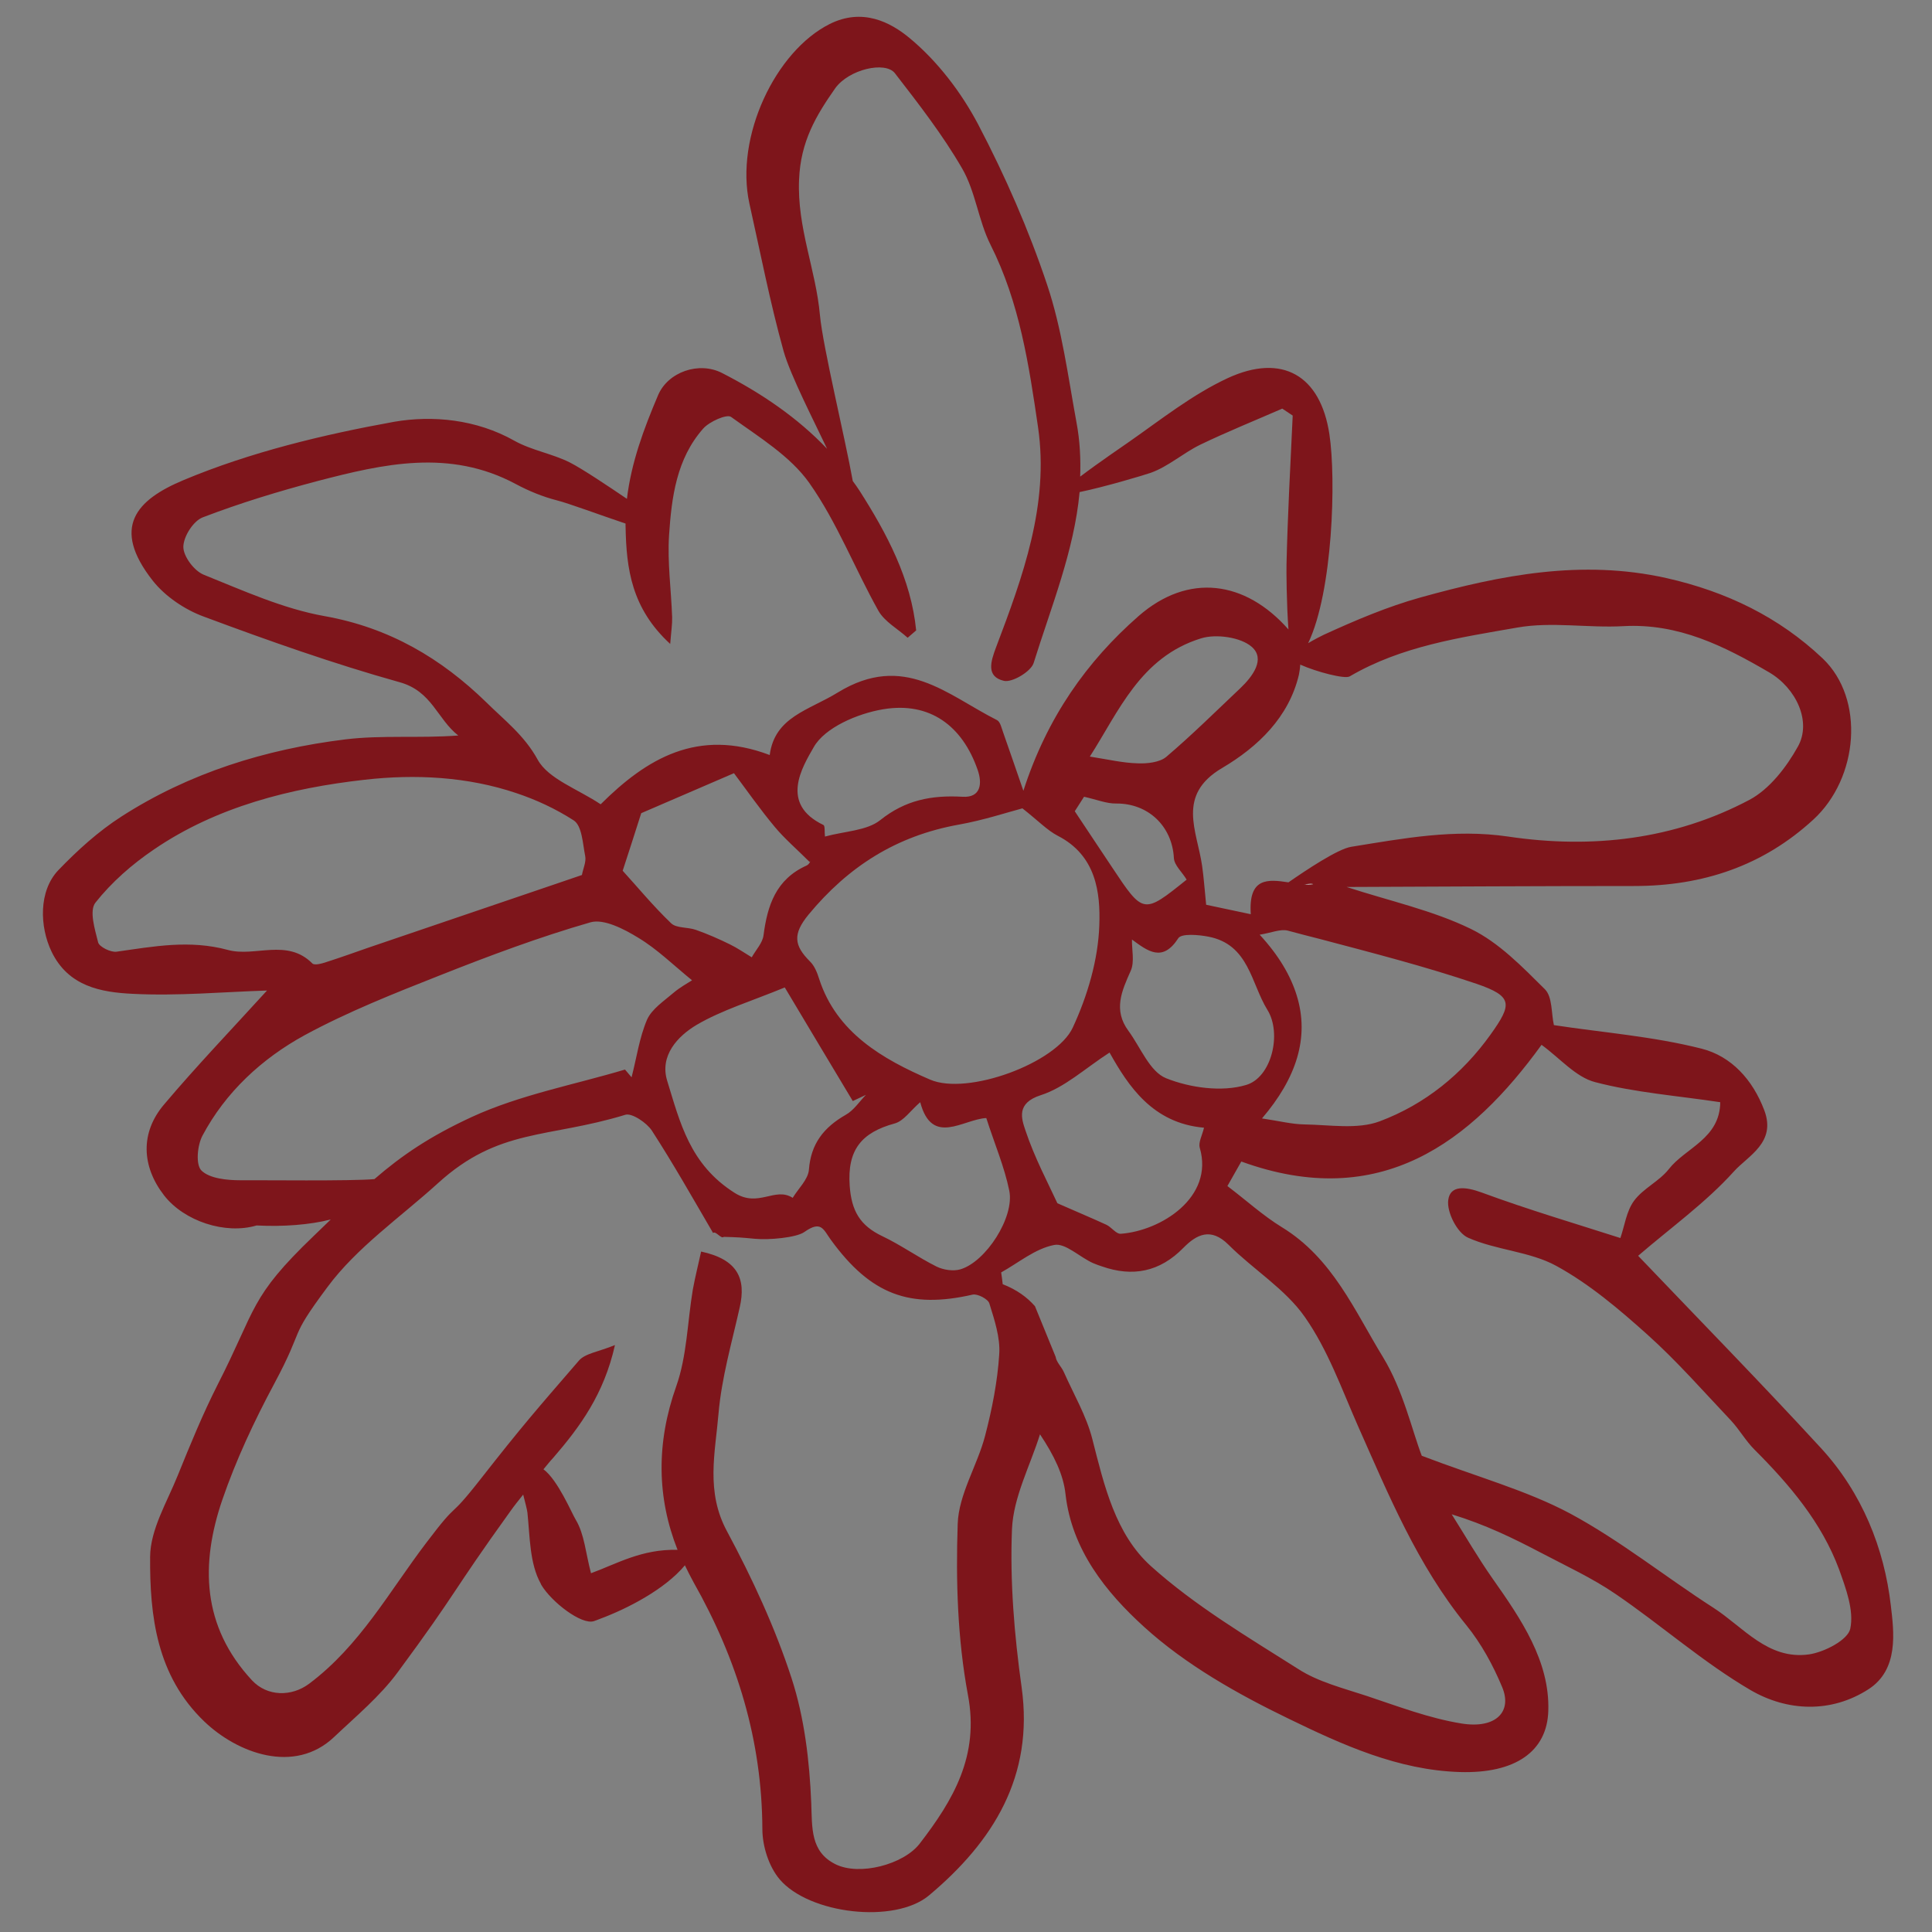 <?xml version="1.0" encoding="utf-8"?>
<!-- Generator: Adobe Illustrator 22.0.1, SVG Export Plug-In . SVG Version: 6.00 Build 0)  -->
<svg version="1.1" id="Ebene_1" xmlns="http://www.w3.org/2000/svg" xmlns:xlink="http://www.w3.org/1999/xlink" x="0px" y="0px"
	 viewBox="0 0 1000 1000" style="enable-background:new 0 0 1000 1000;" xml:space="preserve">
<rect x="0" y="0" width="1000" height="1000" fill="#808080" stroke="none"/>
<style type="text/css">
	.st0{fill:none;}
	.st1{fill:#FFFFFF;}
	.st2{fill:#7E151B;}
</style>
<g>
	<path class="st0" d="M456.6,639.8c9.7,4.7,18.6,11,28.2,15.8c3.5,1.7,8.7,2.5,12.3,1.4c13.2-3.9,28.1-27,25.3-40.7
		c-2.5-12.4-7.6-24.3-11.9-37.6c-12,0.6-28,14.8-34.2-8.2c-5.1,4.4-8.6,9.7-13.2,11c-17.3,4.7-24.6,13.8-23.3,32.2
		C440.8,626.6,445.1,634.2,456.6,639.8z"/>
	<path class="st0" d="M644.9,561.7c13.3-3.9,18.7-26.7,11.1-38.9c-8.5-13.7-9.6-33.8-30.6-37.9c-5.1-1-13.8-1.7-15.5,0.8
		c-8.2,12.7-15.8,6.7-24,0.7c-0.1,5.4,1.4,11.5-0.6,16.1c-4.6,10.5-9.1,20.4-1.2,31.2c6.3,8.5,11,21,19.5,24.5
		C616.1,563.1,632.5,565.3,644.9,561.7z"/>
	<path class="st0" d="M555.3,531.8c7.6-16.4,13.1-35,13.7-52.9c0.6-16.9-1.6-36.1-21.5-46.3c-5.4-2.8-9.8-7.5-18.3-14.2
		c-7.6,2-20,6.1-32.8,8.4c-32.4,5.8-57.4,21.7-77.9,46.6c-8.3,10.1-7.5,16,0.7,24.2c2.4,2.3,3.8,5.9,4.8,9.1
		c9,27.8,32.8,41.5,57.4,52.1C500.8,567.2,546.9,550.2,555.3,531.8z"/>
	<path class="st0" d="M345.4,559.3c6.7,21.7,11.7,43.3,34.9,58.1c12.4,7.9,20.9-3.4,30.1,2.6c3-4.9,8.1-9.6,8.4-14.6
		c1-13.4,7.6-21.9,19.1-28.4c4.1-2.3,7-6.9,10.4-10.3c-2.3,1.1-4.5,2.2-6.8,3.2c-11.4-19-22.7-38.1-35.2-58.8
		c-17.5,7.2-32.5,11.7-45.5,19.3C350.7,536.3,341.4,546.4,345.4,559.3z"/>
	<path class="st0" d="M556.3,419.9c7,10.6,13.2,19.8,19.3,29c16.2,24.4,16.2,24.4,38.6,6.4c-2.4-3.8-6.4-7.4-6.6-11.2
		c-0.9-16.5-13.3-28.4-29.8-28.2c-5,0.1-10-2-16.8-3.5C560.1,414,557.7,417.6,556.3,419.9z"/>
	<path class="st0" d="M603.5,391.8c13.3-11.3,25.8-23.6,38.4-35.6c6.4-6.1,13.2-15.1,5.9-21.4c-5.7-5-18.5-6.7-26.2-4.4
		c-31.5,9.7-42.6,38-57.6,61.2c9.6,1.4,17.1,3.2,24.7,3.5C593.7,395.3,600.1,394.6,603.5,391.8z"/>
	<path class="st0" d="M426.2,427.1c0.9,0.4,0.5,3.4,0.8,6c10.2-2.8,21.7-3,28.6-8.5c13-10.3,26.5-13,42.6-12.1
		c9.6,0.5,10.2-7,7.8-14c-7.9-22.7-24.7-35.2-48.8-31.3c-13.3,2.2-30.3,9.5-36,19.6C415.3,397,403.4,416.1,426.2,427.1z"/>
	<path class="st0" d="M666.6,481.8c-3.7-1-8.3,1.1-14.6,2.1c9.7,10.6,16,21.1,19.2,31.5c6.6,21.6-0.3,42.8-18,63.6
		c8.8,1.3,15.4,3,22,3.1c13.1,0.2,27.4,2.6,38.9-1.6c23.5-8.8,42.8-24.5,57.4-44.9c11.3-15.8,11.6-19.9-7.3-26.3
		c-26.5-9-53.8-16-81.1-23.1C677.6,484.7,672.1,483.2,666.6,481.8z"/>
	<path class="st0" d="M401.1,428.1c-7.7-9.3-14.6-19.2-21.2-27.9c-19.9,8.6-35.3,15.2-48,20.7c-3.5,10.9-6.5,20-9.6,29.8
		c7.3,8.1,15.7,18.2,25.1,27.2c2.7,2.6,8.6,1.9,12.8,3.4c6,2.1,11.9,4.7,17.6,7.5c3.9,1.9,7.5,4.5,11.3,6.7
		c2.1-3.8,5.6-7.4,6.1-11.4c2-15.4,6.4-28.9,22.3-36.1c1.5-0.7,2.2-2.9,1.5-1.9C412.2,439.3,406.1,434.1,401.1,428.1z"/>
	<path class="st0" d="M574.2,544.9c-12.7,8.2-23.2,18.1-35.7,22.1c-12.8,4.1-10,12.1-7.8,18.3c4.8,14,11.9,27.3,16.5,37.6
		c11.1,4.8,18.4,7.9,25.5,11.2c2.6,1.2,5,4.7,7.3,4.6c20.8-1.5,48.4-18.7,40.9-44.5c-0.8-2.8,1.2-6.3,2.2-10.3
		C596.5,581.5,583.9,562.2,574.2,544.9z"/>
	<path class="st0" d="M907.8,750.3c-4.6-4.6-7.8-10.4-12.2-15.1c-14.2-15-27.8-30.6-43.2-44.4c-14.6-13.1-30-26.2-47.2-35.6
		c-13.7-7.5-31.2-8.1-45.7-14.6c-5.6-2.5-11-13.2-10.2-19.4c1-7.9,8.9-7,17.2-4c24.4,9,49.5,16.3,71.9,23.6
		c2.2-6.3,3.1-13.8,7.1-19.3c4.7-6.4,13.1-10.1,18-16.4c8.6-11,26.4-15.8,26.6-34.6c-22.5-3.4-44.1-5-64.8-10.4
		c-10-2.6-18-12.3-27.7-19.3c-36.3,50.1-83.3,86.6-155.4,60.4c-3.7,6.5-6.3,11.1-7.2,12.7c9.7,7.5,18.3,15.3,28.2,21.3
		c26.3,16.1,37.6,43.2,52.3,67.2c10.5,17.2,15.1,37.7,20.1,51.1c28.9,11,54.3,17.9,76.8,29.9c26,13.9,49.2,32.8,74.2,48.8
		c15.5,10,28.3,27.1,49.5,24.1c8-1.1,20.1-7.5,21.3-13.3c2-9.5-2.3-20.9-6-30.8C942.6,788.1,926.1,768.6,907.8,750.3z"/>
	<path class="st0" d="M503.3,670c-32.5,7.4-52.5,0.1-73.3-28.3c-4-5.5-5-10.3-13.8-4.1c-4.1,2.9-18.3,4.2-25.5,3.5
		c-7.4-0.7-8.8-0.8-16.2-1c-1.3,1.3-4.2-3.3-5.5-2c-10.5-17.7-20.5-35.7-31.7-53c-2.7-4.1-10.3-9.3-13.7-8.2
		c-40.2,12.2-65.5,6.7-97.1,35.5c-19.4,17.7-42,33.2-57.2,53.8c-20.6,27.9-11.1,19.4-27.5,50c-10.4,19.3-19.8,39.5-26.9,60.2
		c-11.2,32.9-10.5,65.2,15.4,93.2c7.8,8.5,20.5,8.6,29.6,1.8c26.2-19.7,41.5-47.8,60.6-72.9c18.4-24.2,9.9-9.7,28.6-33.6
		c21-26.9,28.1-34.9,50.4-60.7c3.3-3.8,10.2-4.6,18.7-8.1c-5.7,25.4-18,42.2-31.9,58.3c-1.7,2-3.4,4-5.1,6
		c7.4,5.6,14.6,22.7,16.7,26.1c4.5,7.5,5.1,17.1,7.9,27.7c13.2-4.8,26.2-12.5,44.8-12.1c-10.7-27.1-11.2-55.3-0.7-84.6
		c5.6-15.7,5.8-33.3,8.6-50.1c1.1-6.6,2.8-13.1,4.3-19.7c19.1,4.1,23.2,14.2,20,28.8c-4.1,18.3-9.4,36.6-11,55.1
		c-1.7,20.2-6.7,40.4,4.4,60.9c13.2,24.4,24.9,49.8,33.4,76c6.7,20.6,9.2,42.9,10.2,64.6c0.6,12.9-0.5,25.2,12.5,31.7
		c12.4,6.1,35.2,0.2,43.6-10.6c17.4-22.6,31-45.5,25-77c-5.5-28.9-6.3-59-5.3-88.5c0.5-15.4,10.2-30.2,14.2-45.7
		c3.6-13.8,6.4-27.9,7.3-42.1c0.6-8.7-2.6-17.9-5.2-26.5C511.4,672.3,505.8,669.4,503.3,670z"/>
	<path class="st0" d="M675.5,682c-10.1-14.4-26.7-24.6-39.5-37.4c-9.2-9.2-16.6-5.4-23.3,1.5c-12.5,12.7-26.6,15.2-42.2,9.7
		c-1.5-0.5-3-1.1-4.6-1.7c-7-3.1-14.4-10.6-20.2-9.4c-9.8,2-18.3,9.2-27.4,14.2c0.3,2,0.5,4,0.8,6.1c7.2,2.8,12.6,6.7,16.7,11.4
		l10.7,26.2c0.4,2.8,3,5.2,4.3,8c5.1,11.5,11.6,22.7,14.7,34.6c6.1,23.9,11.9,49.2,30.4,65.8c22.8,20.5,49.9,36.6,76.2,53.2
		c10.5,6.6,23.4,9.9,35.4,13.9c16.2,5.3,32.5,11.6,49.2,14.3c17.6,2.8,26.4-6.1,20.9-18.9c-4.7-11.3-10.8-22.6-18.6-32.1
		c-25.3-31.1-40.1-67.2-55.9-102.9C694.5,719.1,687.4,699,675.5,682z"/>
	<path class="st0" d="M161.7,498.7c1.1,1.1,5,0,7.4-0.8c7.3-2.3,14.4-4.9,21.6-7.4c32.9-11.2,65.8-22.4,97.9-33.3
		c4.2-1.4,8.4-2.9,12.6-4.3c0.7-3.4,2.3-6.8,1.7-9.8c-1.3-6.5-1.6-15.8-6-18.5c-9.5-6-19.5-10.6-29.7-14.1
		c-25.3-8.5-52.2-9.9-78.5-6.9c-38.2,4.3-76.5,13.9-108.9,36c-11.3,7.7-22,17-30.4,27.6c-3.3,4.2-0.3,13.8,1.4,20.6
		c0.6,2.3,6.5,5.3,9.5,4.8c19.2-2.8,37.7-6.3,57.7-0.9C132,495.5,148.6,485.5,161.7,498.7z"/>
	<path class="st0" d="M632.5,397.6c-23.8,14-13,32.6-10.4,50.6c0.9,6.2,1.3,12.4,2.1,20.2c5.5,1.2,14,3,23.1,4.9
		c-1.2-19.2,9-18.2,19.5-16.5c9.1-6.3,25.4-17.3,32.5-18.4c26.7-4.3,53.4-9.4,81.2-5.3c43.6,6.5,86.2,1.5,124.9-19
		c10.6-5.6,19.2-17,25.1-27.6c7.2-13-0.9-30.3-14.9-38.4c-23.3-13.6-46.9-25.5-75.5-23.9c-18.2,1-37-2.3-54.7,0.7
		c-29.8,5.2-60.1,9.6-86.9,25.3c-2.5,1.4-17.1-2.4-25.6-6.1c-0.1,1.9-0.4,3.8-0.8,5.5C666.9,371.3,651.1,386.6,632.5,397.6z"/>
	<path class="st0" d="M244.3,578.1c24.8-11.4,52.7-16.5,79.2-24.5c1.1,1.3,2.3,2.6,3.4,4c2.5-10,3.9-20.4,8-29.8
		c2.4-5.6,8.8-9.6,13.8-14c3.2-2.8,7.1-4.8,9.5-6.4c-9.7-7.9-18-16.1-27.8-22c-7.4-4.5-17.9-10-24.8-8
		c-26.5,7.5-52.3,17.3-77.8,27.4c-23.8,9.4-47.8,18.8-70.1,31c-22.3,12.1-40.9,29.5-52.9,52c-2.7,5.1-3.6,15.1-0.5,18.1
		c4.3,4.1,13.2,5,20.1,5c10.4-0.1,57.7,0.6,69.5-0.6C208,598.1,222.5,588.2,244.3,578.1z"/>
	<path class="st0" d="M278.2,393.2c5.5,10.1,20.8,15.3,32.6,23.1c23.8-23.8,50.3-39.6,87.5-25.5c2.6-19.8,20.2-23.1,35.3-32.4
		c34.2-20.9,56.5,1.3,82.3,14.3c1.8,0.9,2.4,4.3,3.3,6.6c3.2,9,6.3,18.1,10.4,30c12.3-38.2,32.9-67,59.6-90.4
		c25.7-22.5,55.1-18.5,77.6,6.9c-1-13.5-1-30.8-1-33.9c0.5-25.6,2-51.2,3.2-76.8c-1.8-1.2-3.6-2.4-5.4-3.6
		c-14.2,6.2-28.6,12-42.5,18.7c-8.8,4.2-16.4,11.1-25.5,14.5c-3.4,1.2-24.2,7.4-36.9,10c-2.8,30.4-14.6,59.3-23.8,88.5
		c-1.4,4.5-11.1,10.3-15.4,9.2c-9.2-2.2-6.8-10-4.1-17.2c13.9-36.7,27.6-74,21.8-114c-4.7-32.1-9.5-64.5-24.6-94.5
		c-6.3-12.5-7.8-27.4-14.7-39.5c-9.9-17.3-22.5-33.4-34.8-49.3c-4.9-6.4-23.9-2.1-30.9,7.8c-9.9,14-17.9,27.5-18.7,47.2
		c-1,24.9,8.7,46.7,10.8,70.2c1.5,16.4,13.1,63.4,17,85.9c1.2,1.7,2.4,3.3,3.5,5c14.1,22.2,26.7,45.7,29.3,72.3
		c-1.4,1.3-2.9,2.5-4.4,3.8c-5.1-4.6-12-8.3-15.1-13.9c-12.3-21.9-21.4-45.8-35.8-66.2c-9.8-13.9-26.1-23.8-40.5-34.2
		c-2.2-1.6-11.2,2.4-14.4,6c-13.9,15.7-16.4,35.6-17.7,55.3c-0.9,14,1.1,28.3,1.6,42.4c0.2,3.6-0.5,7.3-1,13.8
		c-19.9-18.4-22.7-38.7-23.1-60.6c0-0.6,0-1.1,0-1.7c-13.4-4.5-29.8-10.6-35.5-12c-7.4-1.9-14.7-4.9-21.4-8.5
		c-34.2-18.3-68.5-10.4-102.6-1.5c-20.1,5.3-40.1,11.4-59.4,18.8c-4.9,1.9-10,10-10,15.3c0,4.9,5.6,12.4,10.6,14.4
		c20.4,8.2,41,17.6,62.5,21.4c33.6,6,60.4,21.8,83.6,44.6C261,372.7,271.3,380.6,278.2,393.2z"/>
	<path class="st1" d="M675,457.8c1.6,0.1,3.2,0.1,4.7-0.1C679.3,457.2,677.4,457.4,675,457.8z"/>
	<g>
		<path class="st0" d="M345.4,559.3c6.7,21.7,11.7,43.3,34.9,58.1c12.4,7.9,20.9-3.4,30.1,2.6c3-4.9,8.1-9.6,8.4-14.6
			c1-13.4,7.6-21.9,19.1-28.4c4.1-2.3,7-6.9,10.4-10.3c-2.3,1.1-4.5,2.2-6.8,3.2c-11.4-19-22.7-38.1-35.2-58.8
			c-17.5,7.2-32.5,11.7-45.5,19.3C350.7,536.3,341.4,546.4,345.4,559.3z"/>
		<path class="st0" d="M603.5,391.8c13.3-11.3,25.8-23.6,38.4-35.6c6.4-6.1,13.2-15.1,5.9-21.4c-5.7-5-18.5-6.7-26.2-4.4
			c-31.5,9.7-42.6,38-57.6,61.2c9.6,1.4,17.1,3.2,24.7,3.5C593.7,395.3,600.1,394.6,603.5,391.8z"/>
		<path class="st0" d="M456.6,639.8c9.7,4.7,18.6,11,28.2,15.8c3.5,1.7,8.7,2.5,12.3,1.4c13.2-3.9,28.1-27,25.3-40.7
			c-2.5-12.4-7.6-24.3-11.9-37.6c-12,0.6-28,14.8-34.2-8.2c-5.1,4.4-8.6,9.7-13.2,11c-17.3,4.7-24.6,13.8-23.3,32.2
			C440.8,626.6,445.1,634.2,456.6,639.8z"/>
		<path class="st0" d="M556.3,419.9c7,10.6,13.2,19.8,19.3,29c16.2,24.4,16.2,24.4,38.6,6.4c-2.4-3.8-6.4-7.4-6.6-11.2
			c-0.9-16.5-13.3-28.4-29.8-28.2c-5,0.1-10-2-16.8-3.5C560.1,414,557.7,417.6,556.3,419.9z"/>
		<path class="st0" d="M555.3,531.8c7.6-16.4,13.1-35,13.7-52.9c0.6-16.9-1.6-36.1-21.5-46.3c-5.4-2.8-9.8-7.5-18.3-14.2
			c-7.6,2-20,6.1-32.8,8.4c-32.4,5.8-57.4,21.7-77.9,46.6c-8.3,10.1-7.5,16,0.7,24.2c2.4,2.3,3.8,5.9,4.8,9.1
			c9,27.8,32.8,41.5,57.4,52.1C500.8,567.2,546.9,550.2,555.3,531.8z"/>
		<path class="st0" d="M426.2,427.1c0.9,0.4,0.5,3.4,0.8,6c10.2-2.8,21.7-3,28.6-8.5c13-10.3,26.5-13,42.6-12.1
			c9.6,0.5,10.2-7,7.8-14c-7.9-22.7-24.7-35.2-48.8-31.3c-13.3,2.2-30.3,9.5-36,19.6C415.3,397,403.4,416.1,426.2,427.1z"/>
		<path class="st0" d="M401.1,428.1c-7.7-9.3-14.6-19.2-21.2-27.9c-19.9,8.6-35.3,15.2-48,20.7c-3.5,10.9-6.5,20-9.6,29.8
			c7.3,8.1,15.7,18.2,25.1,27.2c2.7,2.6,8.6,1.9,12.8,3.4c6,2.1,11.9,4.7,17.6,7.5c3.9,1.9,7.5,4.5,11.3,6.7
			c2.1-3.8,5.6-7.4,6.1-11.4c2-15.4,6.4-28.9,22.3-36.1c1.5-0.7,2.2-2.9,1.5-1.9C412.2,439.3,406.1,434.1,401.1,428.1z"/>
		<path class="st0" d="M666.6,481.8c-3.7-1-8.3,1.1-14.6,2.1c9.7,10.6,16,21.1,19.2,31.5c6.6,21.6-0.3,42.8-18,63.6
			c8.8,1.3,15.4,3,22,3.1c13.1,0.2,27.4,2.6,38.9-1.6c23.5-8.8,42.8-24.5,57.4-44.9c11.3-15.8,11.6-19.9-7.3-26.3
			c-26.5-9-53.8-16-81.1-23.1C677.6,484.7,672.1,483.2,666.6,481.8z"/>
		<path class="st0" d="M574.2,544.9c-12.7,8.2-23.2,18.1-35.7,22.1c-12.8,4.1-10,12.1-7.8,18.3c4.8,14,11.9,27.3,16.5,37.6
			c11.1,4.8,18.4,7.9,25.5,11.2c2.6,1.2,5,4.7,7.3,4.6c20.8-1.5,48.4-18.7,40.9-44.5c-0.8-2.8,1.2-6.3,2.2-10.3
			C596.5,581.5,583.9,562.2,574.2,544.9z"/>
		<path class="st0" d="M161.7,498.7c1.1,1.1,5,0,7.4-0.8c7.3-2.3,14.4-4.9,21.6-7.4c32.9-11.2,65.8-22.4,97.9-33.3
			c4.2-1.4,8.4-2.9,12.6-4.3c0.7-3.4,2.3-6.8,1.7-9.8c-1.3-6.5-1.6-15.8-6-18.5c-9.5-6-19.5-10.6-29.7-14.1
			c-25.3-8.5-52.2-9.9-78.5-6.9c-38.2,4.3-76.5,13.9-108.9,36c-11.3,7.7-22,17-30.4,27.6c-3.3,4.2-0.3,13.8,1.4,20.6
			c0.6,2.3,6.5,5.3,9.5,4.8c19.2-2.8,37.7-6.3,57.7-0.9C132,495.5,148.6,485.5,161.7,498.7z"/>
		<path class="st0" d="M675.5,682c-10.1-14.4-26.7-24.6-39.5-37.4c-9.2-9.2-16.6-5.4-23.3,1.5c-12.5,12.7-26.6,15.2-42.2,9.7
			c-1.5-0.5-3-1.1-4.6-1.7c-7-3.1-14.4-10.6-20.2-9.4c-9.8,2-18.3,9.2-27.4,14.2c0.3,2,0.5,4,0.8,6.1c7.2,2.8,12.6,6.7,16.7,11.4
			l10.7,26.2c0.4,2.8,3,5.2,4.3,8c5.1,11.5,11.6,22.7,14.7,34.6c6.1,23.9,11.9,49.2,30.4,65.8c22.8,20.5,49.9,36.6,76.2,53.2
			c10.5,6.6,23.4,9.9,35.4,13.9c16.2,5.3,32.5,11.6,49.2,14.3c17.6,2.8,26.4-6.1,20.9-18.9c-4.7-11.3-10.8-22.6-18.6-32.1
			c-25.3-31.1-40.1-67.2-55.9-102.9C694.5,719.1,687.4,699,675.5,682z"/>
		<path class="st0" d="M244.3,578.1c24.8-11.4,52.7-16.5,79.2-24.5c1.1,1.3,2.3,2.6,3.4,4c2.5-10,3.9-20.4,8-29.8
			c2.4-5.6,8.8-9.6,13.8-14c3.2-2.8,7.1-4.8,9.5-6.4c-9.7-7.9-18-16.1-27.8-22c-7.4-4.5-17.9-10-24.8-8
			c-26.5,7.5-52.3,17.3-77.8,27.4c-23.8,9.4-47.8,18.8-70.1,31c-22.3,12.1-40.9,29.5-52.9,52c-2.7,5.1-3.6,15.1-0.5,18.1
			c4.3,4.1,13.2,5,20.1,5c10.4-0.1,57.7,0.6,69.5-0.6C208,598.1,222.5,588.2,244.3,578.1z"/>
		<path class="st0" d="M503.3,670c-32.5,7.4-52.5,0.1-73.3-28.3c-4-5.5-5-10.3-13.8-4.1c-4.1,2.9-18.3,4.2-25.5,3.5
			c-7.4-0.7-8.8-0.8-16.2-1c-1.3,1.3-4.2-3.3-5.5-2c-10.5-17.7-20.5-35.7-31.7-53c-2.7-4.1-10.3-9.3-13.7-8.2
			c-40.2,12.2-65.5,6.7-97.1,35.5c-19.4,17.7-42,33.2-57.2,53.8c-20.6,27.9-11.1,19.4-27.5,50c-10.4,19.3-19.8,39.5-26.9,60.2
			c-11.2,32.9-10.5,65.2,15.4,93.2c7.8,8.5,20.5,8.6,29.6,1.8c26.2-19.7,41.5-47.8,60.6-72.9c18.4-24.2,9.9-9.7,28.6-33.6
			c21-26.9,28.1-34.9,50.4-60.7c3.3-3.8,10.2-4.6,18.7-8.1c-5.7,25.4-18,42.2-31.9,58.3c-1.7,2-3.4,4-5.1,6
			c7.4,5.6,14.6,22.7,16.7,26.1c4.5,7.5,5.1,17.1,7.9,27.7c13.2-4.8,26.2-12.5,44.8-12.1c-10.7-27.1-11.2-55.3-0.7-84.6
			c5.6-15.7,5.8-33.3,8.6-50.1c1.1-6.6,2.8-13.1,4.3-19.7c19.1,4.1,23.2,14.2,20,28.8c-4.1,18.3-9.4,36.6-11,55.1
			c-1.7,20.2-6.7,40.4,4.4,60.9c13.2,24.4,24.9,49.8,33.4,76c6.7,20.6,9.2,42.9,10.2,64.6c0.6,12.9-0.5,25.2,12.5,31.7
			c12.4,6.1,35.2,0.2,43.6-10.6c17.4-22.6,31-45.5,25-77c-5.5-28.9-6.3-59-5.3-88.5c0.5-15.4,10.2-30.2,14.2-45.7
			c3.6-13.8,6.4-27.9,7.3-42.1c0.6-8.7-2.6-17.9-5.2-26.5C511.4,672.3,505.8,669.4,503.3,670z"/>
		<path class="st0" d="M644.9,561.7c13.3-3.9,18.7-26.7,11.1-38.9c-8.5-13.7-9.6-33.8-30.6-37.9c-5.1-1-13.8-1.7-15.5,0.8
			c-8.2,12.7-15.8,6.7-24,0.7c-0.1,5.4,1.4,11.5-0.6,16.1c-4.6,10.5-9.1,20.4-1.2,31.2c6.3,8.5,11,21,19.5,24.5
			C616.1,563.1,632.5,565.3,644.9,561.7z"/>
		<path class="st0" d="M907.8,750.3c-4.6-4.6-7.8-10.4-12.2-15.1c-14.2-15-27.8-30.6-43.2-44.4c-14.6-13.1-30-26.2-47.2-35.6
			c-13.7-7.5-31.2-8.1-45.7-14.6c-5.6-2.5-11-13.2-10.2-19.4c1-7.9,8.9-7,17.2-4c24.4,9,49.5,16.3,71.9,23.6
			c2.2-6.3,3.1-13.8,7.1-19.3c4.7-6.4,13.1-10.1,18-16.4c8.6-11,26.4-15.8,26.6-34.6c-22.5-3.4-44.1-5-64.8-10.4
			c-10-2.6-18-12.3-27.7-19.3c-36.3,50.1-83.3,86.6-155.4,60.4c-3.7,6.5-6.3,11.1-7.2,12.7c9.7,7.5,18.3,15.3,28.2,21.3
			c26.3,16.1,37.6,43.2,52.3,67.2c10.5,17.2,15.1,37.7,20.1,51.1c28.9,11,54.3,17.9,76.8,29.9c26,13.9,49.2,32.8,74.2,48.8
			c15.5,10,28.3,27.1,49.5,24.1c8-1.1,20.1-7.5,21.3-13.3c2-9.5-2.3-20.9-6-30.8C942.6,788.1,926.1,768.6,907.8,750.3z"/>
		<path class="st0" d="M632.5,397.6c-23.8,14-13,32.6-10.4,50.6c0.9,6.2,1.3,12.4,2.1,20.2c5.5,1.2,14,3,23.1,4.9
			c-1.2-19.2,9-18.2,19.5-16.5c9.1-6.3,25.4-17.3,32.5-18.4c26.7-4.3,53.4-9.4,81.2-5.3c43.6,6.5,86.2,1.5,124.9-19
			c10.6-5.6,19.2-17,25.1-27.6c7.2-13-0.9-30.3-14.9-38.4c-23.3-13.6-46.9-25.5-75.5-23.9c-18.2,1-37-2.3-54.7,0.7
			c-29.8,5.2-60.1,9.6-86.9,25.3c-2.5,1.4-17.1-2.4-25.6-6.1c-0.1,1.9-0.4,3.8-0.8,5.5C666.9,371.3,651.1,386.6,632.5,397.6z"/>
		<path class="st0" d="M675,457.8c1.6,0.1,3.2,0.1,4.7-0.1C679.3,457.2,677.4,457.4,675,457.8z"/>
		<path class="st0" d="M278.2,393.2c5.5,10.1,20.8,15.3,32.6,23.1c23.8-23.8,50.3-39.6,87.5-25.5c2.6-19.8,20.2-23.1,35.3-32.4
			c34.2-20.9,56.5,1.3,82.3,14.3c1.8,0.9,2.4,4.3,3.3,6.6c3.2,9,6.3,18.1,10.4,30c12.3-38.2,32.9-67,59.6-90.4
			c25.7-22.5,55.1-18.5,77.6,6.9c-1-13.5-1-30.8-1-33.9c0.5-25.6,2-51.2,3.2-76.8c-1.8-1.2-3.6-2.4-5.4-3.6
			c-14.2,6.2-28.6,12-42.5,18.7c-8.8,4.2-16.4,11.1-25.5,14.5c-3.4,1.2-24.2,7.4-36.9,10c-2.8,30.4-14.6,59.3-23.8,88.5
			c-1.4,4.5-11.1,10.3-15.4,9.2c-9.2-2.2-6.8-10-4.1-17.2c13.9-36.7,27.6-74,21.8-114c-4.7-32.1-9.5-64.5-24.6-94.5
			c-6.3-12.5-7.8-27.4-14.7-39.5c-9.9-17.3-22.5-33.4-34.8-49.3c-4.9-6.4-23.9-2.1-30.9,7.8c-9.9,14-17.9,27.5-18.7,47.2
			c-1,24.9,8.7,46.7,10.8,70.2c1.5,16.4,13.1,63.4,17,85.9c1.2,1.7,2.4,3.3,3.5,5c14.1,22.2,26.7,45.7,29.3,72.3
			c-1.4,1.3-2.9,2.5-4.4,3.8c-5.1-4.6-12-8.3-15.1-13.9c-12.3-21.9-21.4-45.8-35.8-66.2c-9.8-13.9-26.1-23.8-40.5-34.2
			c-2.2-1.6-11.2,2.4-14.4,6c-13.9,15.7-16.4,35.6-17.7,55.3c-0.9,14,1.1,28.3,1.6,42.4c0.2,3.6-0.5,7.3-1,13.8
			c-19.9-18.4-22.7-38.7-23.1-60.6c0-0.6,0-1.1,0-1.7c-13.4-4.5-29.8-10.6-35.5-12c-7.4-1.9-14.7-4.9-21.4-8.5
			c-34.2-18.3-68.5-10.4-102.6-1.5c-20.1,5.3-40.1,11.4-59.4,18.8c-4.9,1.9-10,10-10,15.3c0,4.9,5.6,12.4,10.6,14.4
			c20.4,8.2,41,17.6,62.5,21.4c33.6,6,60.4,21.8,83.6,44.6C261,372.7,271.3,380.6,278.2,393.2z"/>
		<path class="st2" d="M978.7,831.1c-3.4-29.7-14.9-58.4-36.1-81.5c-31-33.7-63.1-66.5-94.7-99.6c16.7-14.4,35-27.5,49.6-43.7
			c7.3-8.1,22-14.9,15.7-31.6c-6-15.9-17.1-28-32.4-31.9c-25.2-6.4-51.6-8.4-76.5-12.2c-1.4-6.1-0.7-14.5-4.6-18.5
			c-11.7-11.6-23.8-24.2-38.4-31.3c-19.7-9.6-41.9-14.4-64.3-21.7c50.4-0.2,99.6-0.5,148.8-0.5c35.7,0,66.8-10.5,92.8-34.4
			c23.4-21.5,26.8-62.5,4.8-83.4c-22.6-21.4-49.8-34.6-80.9-41.6c-43.9-9.8-85.7-1.5-127.1,10c-17.3,4.8-33.9,11.9-50.1,19.3
			c-1.2,0.6-4.7,2.3-8.2,4.4c12.8-26.7,14.5-85,11-108.1c-4.6-30.5-24.4-42.1-52.6-29.1c-18.3,8.5-34.5,21.4-51.1,33
			c-2.1,1.5-15.7,10.7-25.3,18c0.3-9.2-0.1-18.4-1.9-28c-4.4-23.9-7.5-48.3-15.2-71.3c-9.5-28.4-21.7-56.3-35.7-83
			c-8.7-16.5-21-32.7-35.5-44.7c-10-8.3-24.4-15.7-41.3-7.3c-28.2,14.1-49.2,58.5-41.6,93c5.7,25.5,10.7,51.3,17.7,76.4
			c3.5,12.5,16.3,37.3,22.5,50.5c-15.3-16.1-34-28.8-54.3-39.2c-12-6.2-28.1-0.6-33.2,11.5c-7.4,17.4-13.9,34.9-16.1,53.6
			c-9.3-6.3-23-15.5-29.5-18.8c-9.1-4.6-19.9-6.3-28.8-11.3c-19.7-11.1-42.3-13.2-62.1-9.8C167,225,129.4,234.1,95,248.5
			c-24.4,10.2-37.7,24.4-15.9,52.1c6.4,8.1,16.6,15,26.5,18.6c33.3,12.4,66.9,24.3,101.2,33.9c16.8,4.6,19.5,19.1,30.4,27.6
			c-20.2,1.5-39.6-0.3-58.4,2c-41.5,5.1-80.9,17.4-115.9,39.9c-12,7.7-22.8,17.5-32.7,27.8c-10.3,10.8-9.7,29.3-3.5,42.2
			c8.7,18,25.6,21,41.9,21.8c23.5,1.2,47.2-1,69.6-1.7c-18.3,20.1-36.5,39.1-53.3,59c-12.4,14.6-11.6,32,0,47
			c10.4,13.4,31.7,20.4,47.9,15.6c13.7,0.7,27.4-0.3,38.4-3.1c-2.8,2.7-5.7,5.5-8.7,8.4c-33.6,32.2-29.5,37.3-49.9,77.2
			c-7.7,15.2-14.2,31.1-20.6,46.9c-5.6,13.9-14.2,28-14.3,42.1c-0.2,30.5,3.3,61.5,28,85.2c17.2,16.5,46.7,27.5,67.2,8.1
			c11.4-10.8,23.8-21.1,33-33.6c31.8-43.1,26.9-39.7,58.2-83.2c2.1-3,4.4-5.8,6.7-8.7c1,3.9,2.1,8.1,2.2,9.4
			c1.3,12.4,1.1,26.3,6.9,36.7c0.1,0.1,0.1,0.3,0.2,0.5c5.2,8.9,20.9,21,27.3,18.9c1-0.3,2.1-0.8,3.2-1.2
			c14-5.2,33.5-15.2,43.9-27.7c1.4,2.9,2.9,5.9,4.5,8.8c22.7,40.1,35.4,82,35.6,127.7c0,8.8,3.3,19.4,9,26.1
			c15.3,17.9,59.4,23.1,77.2,8.3c33.3-27.9,54.4-61.7,48-107.7c-3.8-27.1-6.1-54.8-5-81.9c0.7-16.6,9.4-32.8,14.5-49.1
			c7.4,11.1,12.1,20.9,13.2,30.9c3.2,28.8,21,50.9,40.6,68.7c21.5,19.6,48.4,34.8,75.1,47.7c27.6,13.4,56.4,26.5,88.3,27.5
			c28.9,0.9,45.3-10.7,45.9-31.7c0.8-25.7-14.1-47.5-28.9-68.5c-7.5-10.7-14.1-22.1-21.1-33.2c17.6,5.4,31.9,12.4,46,19.8
			c13.1,6.9,26.8,13.2,38.9,21.5c23.6,16.1,45.2,35.3,69.8,49.7c18.9,11,41.6,12.1,61.1-0.5C982.9,864.1,980.3,844.7,978.7,831.1z
			 M764.2,509.2c18.9,6.5,18.6,10.5,7.3,26.3c-14.6,20.4-33.9,36.1-57.4,44.9c-11.5,4.3-25.8,1.8-38.9,1.6c-6.6-0.1-13.1-1.8-22-3.1
			c17.8-20.8,24.7-41.9,18-63.6c-3.2-10.4-9.4-20.9-19.2-31.5c6.2-1,10.8-3.1,14.6-2.1c5.5,1.5,11,2.9,16.5,4.3
			C710.3,493.2,737.6,500.2,764.2,509.2z M621,594.1c7.5,25.7-20.2,43-40.9,44.5c-2.3,0.2-4.7-3.3-7.3-4.6
			c-7.1-3.3-14.4-6.3-25.5-11.2c-4.7-10.2-11.8-23.5-16.5-37.6c-2.1-6.2-4.9-14.2,7.8-18.3c12.5-4,23-13.9,35.7-22.1
			c9.7,17.3,22.3,36.6,48.9,38.9C622.2,587.8,620.2,591.3,621,594.1z M419,446.1c0.8-1,0,1.2-1.5,1.9c-15.9,7.1-20.3,20.7-22.3,36.1
			c-0.5,4-4,7.6-6.1,11.4c-3.8-2.3-7.4-4.8-11.3-6.7c-5.7-2.8-11.6-5.4-17.6-7.5c-4.2-1.5-10.1-0.8-12.8-3.4
			c-9.4-9-17.7-19.1-25.1-27.2c3.2-9.8,6.1-18.8,9.6-29.8c12.7-5.5,28.1-12.1,48-20.7c6.6,8.8,13.5,18.7,21.2,27.9
			C406.1,434.1,412.2,439.3,419,446.1z M421.2,386.7c5.7-10.1,22.7-17.4,36-19.6c24.1-4,40.9,8.6,48.8,31.3c2.5,7,1.8,14.6-7.8,14
			c-16.1-0.9-29.6,1.7-42.6,12.1c-6.9,5.5-18.4,5.7-28.6,8.5c-0.3-2.6,0.1-5.5-0.8-6C403.4,416.1,415.3,397,421.2,386.7z
			 M360.7,530.4c13-7.6,28-12.1,45.5-19.3c12.4,20.8,23.8,39.8,35.2,58.8c2.3-1.1,4.6-2.2,6.8-3.2c-3.4,3.5-6.3,8-10.4,10.3
			c-11.4,6.5-18.1,15-19.1,28.4c-0.4,5.1-5.5,9.8-8.4,14.6c-9.2-5.9-17.7,5.3-30.1-2.6c-23.2-14.7-28.2-36.4-34.9-58.1
			C341.4,546.4,350.7,536.3,360.7,530.4z M463.1,581.5c4.7-1.3,8.1-6.6,13.2-11c6.1,23,22.2,8.8,34.2,8.2
			c4.3,13.4,9.4,25.3,11.9,37.6c2.8,13.7-12.1,36.8-25.3,40.7c-3.7,1.1-8.8,0.3-12.3-1.4c-9.6-4.8-18.5-11.2-28.2-15.8
			c-11.5-5.5-15.9-13.1-16.8-26.1C438.5,595.3,445.8,586.2,463.1,581.5z M481.4,558.8c-24.6-10.6-48.4-24.3-57.4-52.1
			c-1-3.2-2.4-6.8-4.8-9.1c-8.2-8.2-9-14.1-0.7-24.2c20.5-24.8,45.4-40.8,77.9-46.6c12.8-2.3,25.2-6.4,32.8-8.4
			c8.5,6.7,12.9,11.4,18.3,14.2c19.9,10.2,22.1,29.4,21.5,46.3c-0.6,17.9-6.1,36.5-13.7,52.9C546.9,550.2,500.8,567.2,481.4,558.8z
			 M577.8,415.9c16.5-0.1,28.9,11.7,29.8,28.2c0.2,3.8,4.3,7.3,6.6,11.2c-22.4,18-22.4,18-38.6-6.4c-6.1-9.2-12.3-18.4-19.3-29
			c1.5-2.3,3.8-6,4.8-7.5C567.8,413.9,572.8,416,577.8,415.9z M564.1,391.6c14.9-23.2,26.1-51.5,57.6-61.2
			c7.7-2.4,20.5-0.6,26.2,4.4c7.2,6.3,0.5,15.3-5.9,21.4c-12.7,12-25.1,24.3-38.4,35.6c-3.4,2.8-9.8,3.5-14.7,3.3
			C581.2,394.9,573.6,393.1,564.1,391.6z M603.6,558.1c-8.5-3.4-13.2-15.9-19.5-24.5c-8-10.8-3.5-20.7,1.2-31.2
			c2-4.6,0.5-10.7,0.6-16.1c8.2,6,15.8,12,24-0.7c1.6-2.5,10.4-1.8,15.5-0.8c21.1,4,22.1,24.2,30.6,37.9
			c7.6,12.2,2.2,35.1-11.1,38.9C632.5,565.3,616.1,563.1,603.6,558.1z M675,457.8c2.4-0.4,4.4-0.6,4.7-0.1
			C678.2,457.9,676.6,457.9,675,457.8z M673,344c8.5,3.8,23.1,7.6,25.6,6.1c26.8-15.7,57.1-20.1,86.9-25.3
			c17.6-3.1,36.5,0.3,54.7-0.7c28.6-1.6,52.2,10.3,75.5,23.9c14,8.2,22.1,25.5,14.9,38.4c-5.9,10.6-14.6,22-25.1,27.6
			c-38.7,20.5-81.3,25.5-124.9,19c-27.8-4.1-54.5,1-81.2,5.3c-7,1.1-23.4,12.1-32.5,18.4c-10.6-1.6-20.8-2.7-19.5,16.5
			c-9.1-1.9-17.6-3.7-23.1-4.9c-0.8-7.8-1.2-14-2.1-20.2c-2.6-18.1-13.4-36.6,10.4-50.6c18.6-11,34.5-26.3,39.7-48.2
			C672.6,347.8,672.9,345.9,673,344z M168,318.9c-21.4-3.8-42.1-13.2-62.5-21.4c-5-2-10.6-9.5-10.6-14.4c0-5.3,5.1-13.4,10-15.3
			c19.3-7.4,39.3-13.5,59.4-18.8c34.1-8.9,68.4-16.8,102.6,1.5c6.7,3.6,14,6.6,21.4,8.5c5.7,1.4,22.1,7.5,35.5,12
			c0,0.6-0.1,1.1,0,1.7c0.4,21.8,3.1,42.2,23.1,60.6c0.5-6.5,1.1-10.2,1-13.8c-0.5-14.2-2.5-28.4-1.6-42.4
			c1.3-19.6,3.8-39.6,17.7-55.3c3.2-3.6,12.2-7.6,14.4-6c14.4,10.4,30.7,20.3,40.5,34.2c14.4,20.4,23.5,44.3,35.8,66.2
			c3.2,5.6,10,9.3,15.1,13.9c1.5-1.3,2.9-2.5,4.4-3.8c-2.6-26.6-15.2-50.2-29.3-72.3c-1.1-1.7-2.3-3.4-3.5-5
			c-4-22.4-15.5-69.5-17-85.9c-2.1-23.5-11.9-45.3-10.8-70.2c0.8-19.7,8.8-33.1,18.7-47.2c7-9.8,25.9-14.2,30.9-7.8
			c12.3,15.9,24.8,32,34.8,49.3c7,12.1,8.4,27,14.7,39.5c15.1,30,19.9,62.4,24.6,94.5c5.8,40-7.9,77.3-21.8,114
			c-2.7,7.2-5.2,15,4.1,17.2c4.3,1,14-4.8,15.4-9.2c9.1-29.2,21-58.1,23.8-88.5c12.7-2.6,33.5-8.8,36.9-10
			c9.1-3.3,16.7-10.2,25.5-14.5c13.9-6.7,28.3-12.5,42.5-18.7c1.8,1.2,3.6,2.4,5.4,3.6c-1.2,25.6-2.6,51.2-3.2,76.8
			c-0.1,3.1,0,20.4,1,33.9c-22.4-25.4-51.9-29.4-77.6-6.9c-26.7,23.4-47.3,52.3-59.6,90.4c-4.1-11.9-7.2-20.9-10.4-30
			c-0.9-2.4-1.5-5.7-3.3-6.6c-25.8-13-48.1-35.2-82.3-14.3c-15.1,9.3-32.7,12.6-35.3,32.4c-37.2-14.1-63.7,1.8-87.5,25.5
			c-11.8-7.9-27.1-13.1-32.6-23.1c-6.9-12.6-17.2-20.4-26.5-29.6C228.4,340.8,201.6,324.9,168,318.9z M118,491.7
			c-19.9-5.4-38.5-1.8-57.7,0.9c-3,0.4-8.9-2.5-9.5-4.8c-1.7-6.8-4.7-16.4-1.4-20.6c8.4-10.6,19-19.9,30.4-27.6
			c32.4-22.1,70.7-31.7,108.9-36c26.3-3,53.3-1.6,78.5,6.9c10.2,3.4,20.2,8,29.7,14.1c4.4,2.8,4.7,12.1,6,18.5
			c0.6,3-1.1,6.5-1.7,9.8c-4.2,1.4-8.4,2.9-12.6,4.3c-32.1,10.9-65,22.1-97.9,33.3c-7.2,2.5-14.4,5.1-21.6,7.4
			c-2.3,0.8-6.3,1.9-7.4,0.8C148.6,485.5,132,495.5,118,491.7z M124.4,610.9c-6.9,0-15.9-0.9-20.1-5c-3.1-3-2.2-13,0.5-18.1
			c11.9-22.4,30.6-39.8,52.9-52c22.3-12.1,46.3-21.6,70.1-31c25.5-10.1,51.4-19.8,77.8-27.4c6.9-2,17.5,3.5,24.8,8
			c9.8,5.9,18.1,14.1,27.8,22c-2.3,1.5-6.2,3.6-9.5,6.4c-5,4.3-11.3,8.4-13.8,14c-4,9.4-5.4,19.8-8,29.8c-1.1-1.3-2.2-2.6-3.4-4
			c-26.5,7.9-54.4,13.1-79.2,24.5c-21.9,10.1-36.4,20-50.5,32.2C182,611.4,134.8,610.8,124.4,610.9z M517.2,701
			c-0.9,14.1-3.7,28.3-7.3,42.1c-4,15.4-13.7,30.3-14.2,45.7c-1,29.4-0.1,59.5,5.3,88.5c6,31.5-7.6,54.4-25,77
			c-8.4,10.8-31.2,16.8-43.6,10.6c-13-6.5-12-18.8-12.5-31.7c-0.9-21.7-3.5-44-10.2-64.6c-8.5-26.1-20.3-51.6-33.4-76
			c-11.1-20.5-6.1-40.7-4.4-60.9c1.6-18.6,6.9-36.8,11-55.1c3.3-14.6-0.9-24.7-20-28.8c-1.4,6.5-3.1,13.1-4.3,19.7
			c-2.8,16.7-3,34.3-8.6,50.1c-10.4,29.3-10,57.6,0.7,84.6c-18.6-0.5-31.6,7.3-44.8,12.1c-2.8-10.6-3.4-20.2-7.9-27.7
			c-2.1-3.4-9.2-20.5-16.7-26.1c1.7-2,3.3-4.1,5.1-6c13.9-16.1,26.2-32.9,31.9-58.3c-8.5,3.5-15.5,4.3-18.7,8.1
			c-22.3,25.8-29.4,33.9-50.4,60.7c-18.7,23.9-10.3,9.4-28.6,33.6c-19.1,25.1-34.3,53.2-60.6,72.9c-9.1,6.8-21.7,6.7-29.6-1.8
			c-26-28-26.6-60.3-15.4-93.2c7.1-20.7,16.5-40.8,26.9-60.2c16.4-30.6,6.8-22.2,27.5-50c15.2-20.6,37.8-36.2,57.2-53.8
			c31.6-28.8,56.9-23.2,97.1-35.5c3.4-1,11,4.1,13.7,8.2c11.2,17.3,21.3,35.2,31.7,53c1.3-1.3,4.2,3.3,5.5,2c7.5,0.2,8.8,0.3,16.2,1
			c7.2,0.7,21.4-0.6,25.5-3.5c8.8-6.2,9.8-1.4,13.8,4.1c20.7,28.4,40.8,35.7,73.3,28.3c2.5-0.6,8.1,2.3,8.7,4.6
			C514.7,683.1,517.8,692.3,517.2,701z M758.9,841.1c7.8,9.6,13.9,20.8,18.6,32.1c5.4,12.8-3.3,21.7-20.9,18.9
			c-16.8-2.7-33-8.9-49.2-14.3c-12.1-4-25-7.2-35.4-13.9c-26.2-16.6-53.4-32.7-76.2-53.2c-18.5-16.6-24.3-41.9-30.4-65.8
			c-3-11.9-9.6-23.1-14.7-34.6c-1.2-2.8-3.9-5.2-4.3-8l-10.7-26.2c-4.1-4.7-9.5-8.6-16.7-11.4c-0.2-2-0.5-4-0.8-6.1
			c9-5,17.6-12.3,27.4-14.2c5.8-1.2,13.2,6.3,20.2,9.4c1.6,0.7,3.1,1.2,4.6,1.7c15.7,5.5,29.8,3,42.2-9.7
			c6.7-6.8,14.1-10.7,23.3-1.5c12.8,12.8,29.4,22.9,39.5,37.4c11.9,17,19,37.1,27.4,56.2C718.8,773.9,733.6,810,758.9,841.1z
			 M957.7,843c-1.2,5.8-13.3,12.1-21.3,13.3c-21.3,3-34-14.1-49.5-24.1c-24.9-16-48.2-34.8-74.2-48.8c-22.5-12-48-18.9-76.8-29.9
			c-5.1-13.3-9.6-33.9-20.1-51.1c-14.7-24-26-51.1-52.3-67.2c-9.8-6-18.4-13.9-28.2-21.3c0.9-1.6,3.5-6.2,7.2-12.7
			c72.1,26.2,119.1-10.3,155.4-60.4c9.6,7,17.7,16.7,27.7,19.3c20.6,5.4,42.2,7,64.8,10.4c-0.2,18.9-18,23.6-26.6,34.6
			c-4.9,6.3-13.3,10-18,16.4c-4,5.4-4.9,13-7.1,19.3c-22.4-7.2-47.5-14.6-71.9-23.6c-8.3-3-16.2-3.9-17.2,4
			c-0.8,6.2,4.6,16.9,10.2,19.4c14.5,6.5,32,7.1,45.7,14.6c17.2,9.4,32.6,22.5,47.2,35.6c15.4,13.8,29,29.4,43.2,44.4
			c4.4,4.7,7.6,10.5,12.2,15.1c18.3,18.3,34.8,37.8,43.8,62C955.4,822.1,959.7,833.5,957.7,843z"/>
	</g>
</g>
</svg>
